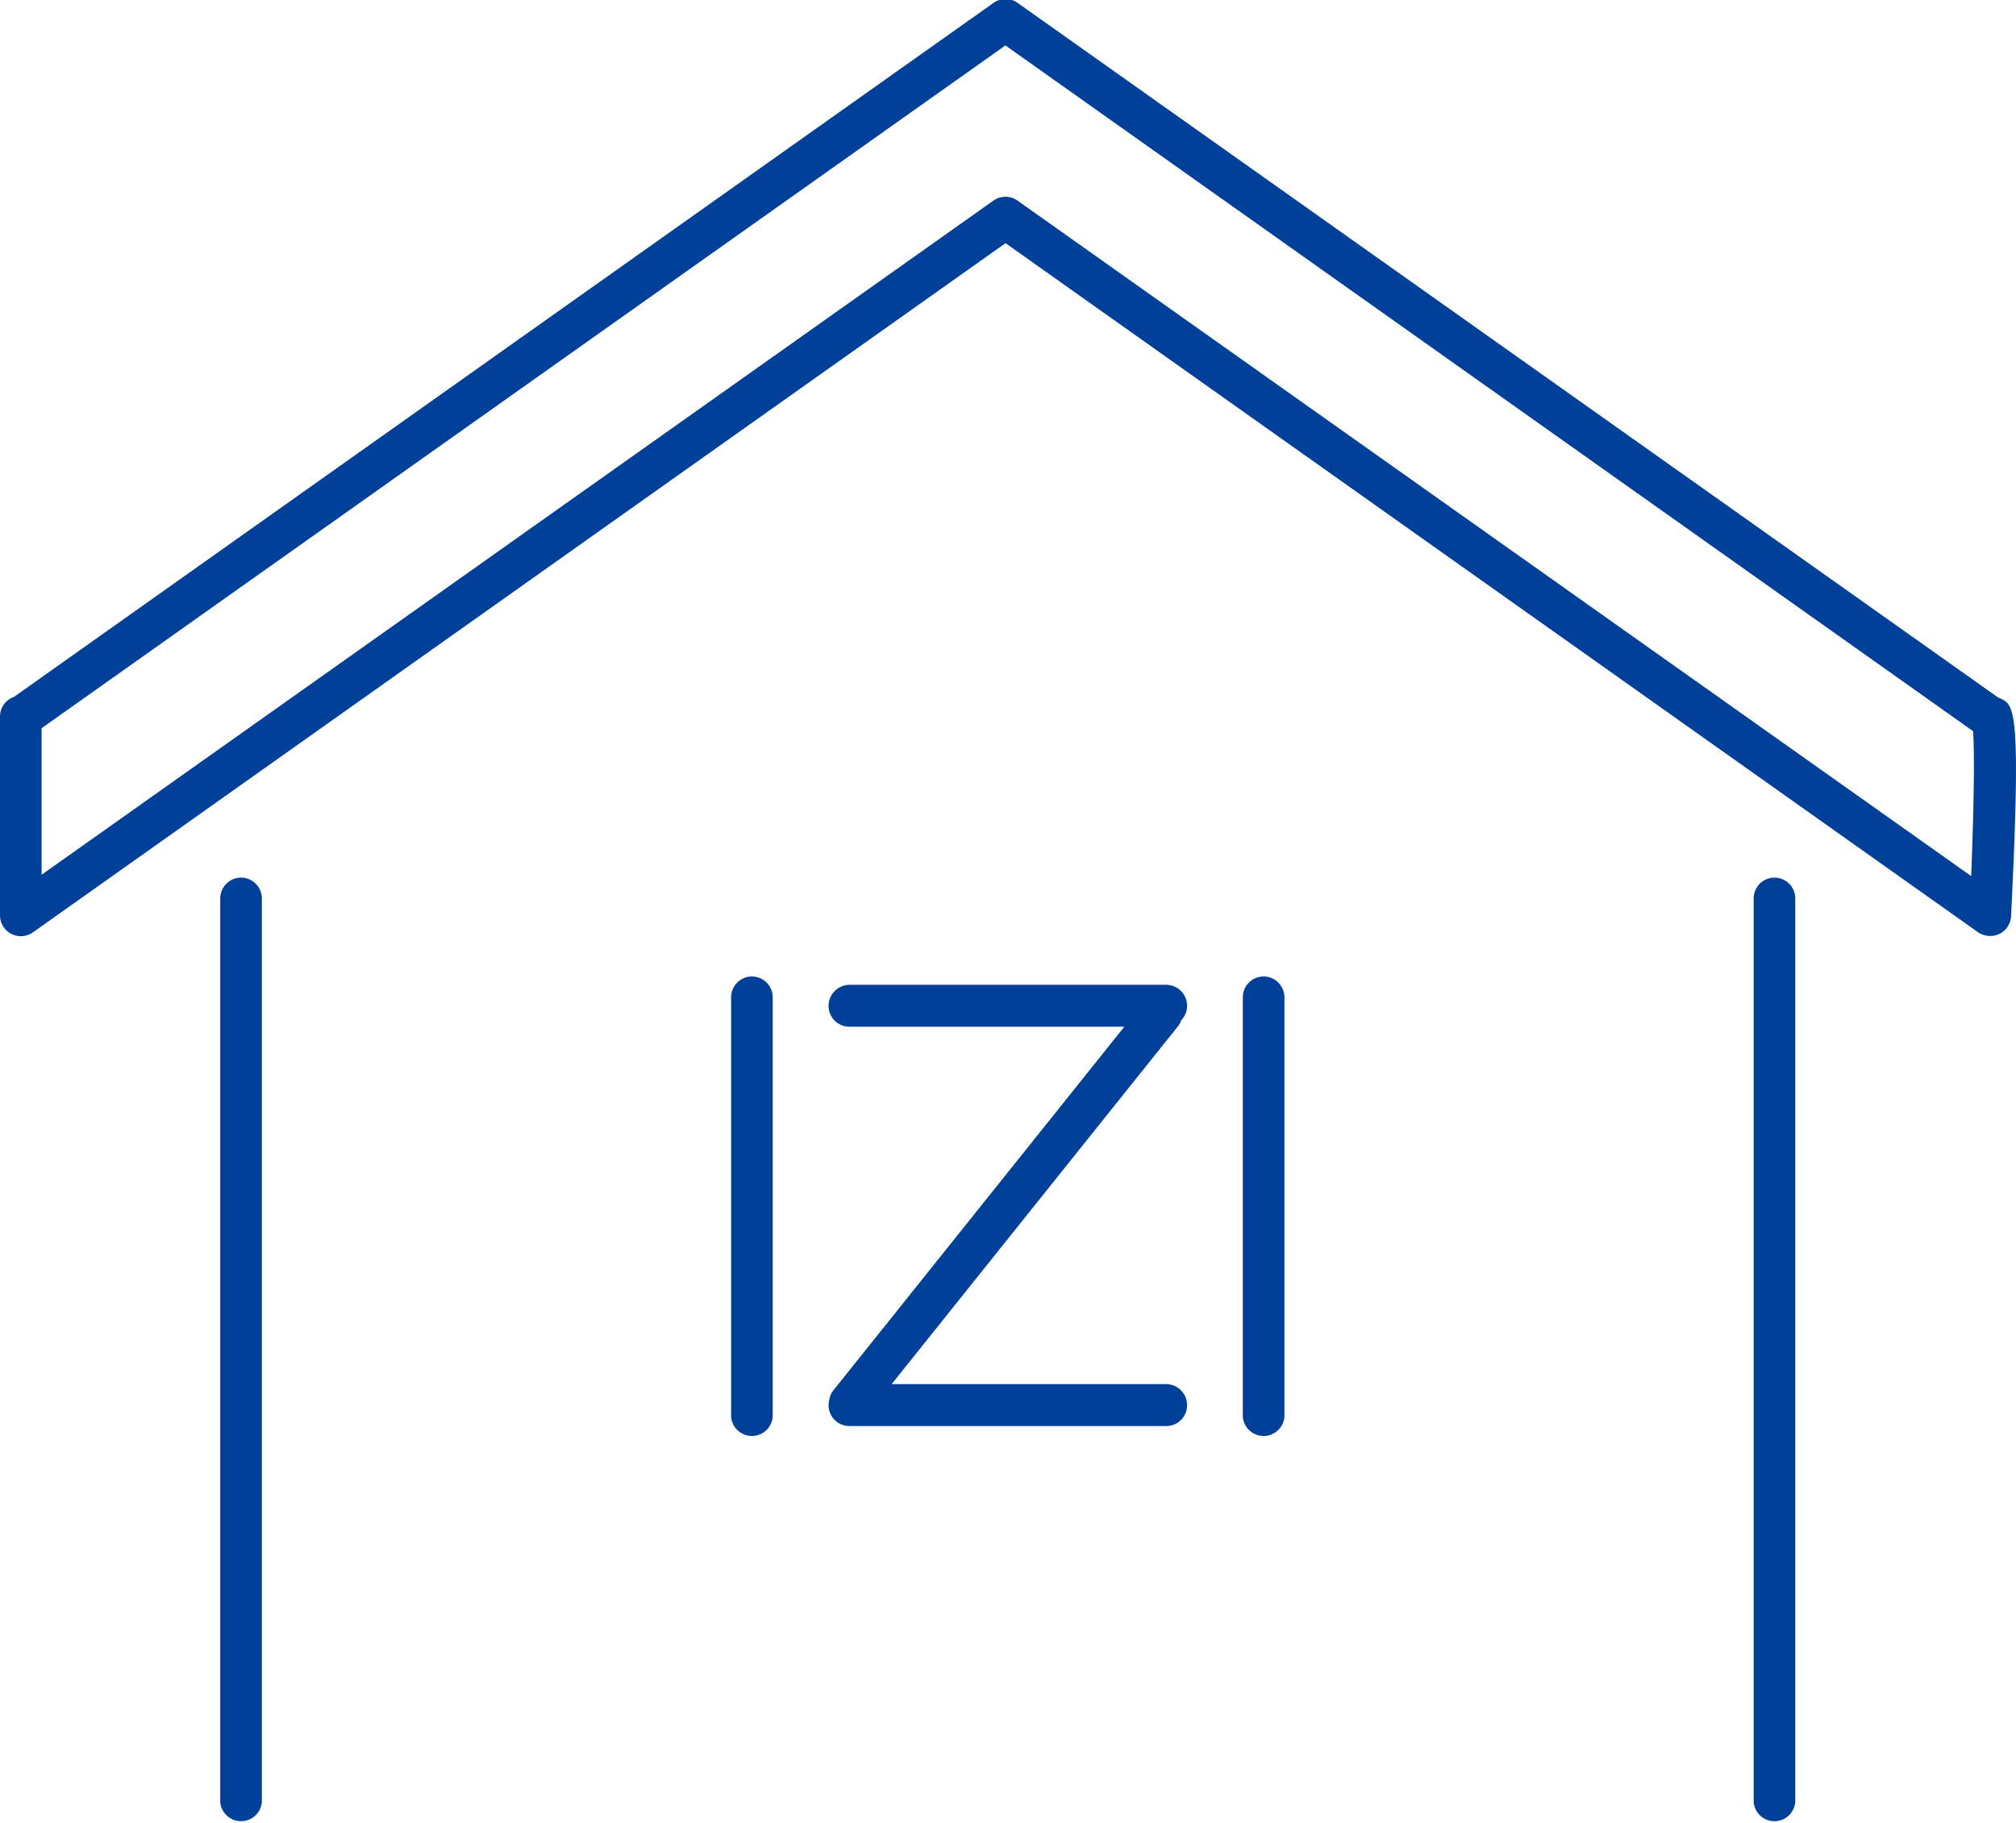 <svg xmlns="http://www.w3.org/2000/svg" width="63" height="56.97" viewBox="0 0 63 56.97">
  <defs>
    <style>
      .cls-1 {
        fill: #014099;
        fill-rule: evenodd;
      }
    </style>
  </defs>
  <path id="service_ico02.svg" class="cls-1" d="M262.489,1260.85c-0.016-.01-0.032-0.01-0.048-0.02L231.8,1239.12a0.651,0.651,0,0,0-.753,0l-30.609,21.69a0.651,0.651,0,0,0-.438.61v6.21a0.652,0.652,0,0,0,1.029.54l30.394-21.54,30.395,21.54a0.68,0.68,0,0,0,.662.05,0.651,0.651,0,0,0,.366-0.55C263.167,1261.15,262.955,1261.06,262.489,1260.85Zm-0.892,5.56-29.8-21.11a0.651,0.651,0,0,0-.753,0L201.3,1266.37v-4.58l30.119-21.34,30.237,21.43C261.715,1262.53,261.677,1264.45,261.6,1266.41Zm-6.143.05a0.65,0.65,0,0,0-.652.65v28.24a0.652,0.652,0,0,0,1.3,0v-28.24A0.65,0.65,0,0,0,255.454,1266.46Zm-47.919,0a0.65,0.65,0,0,0-.652.65v28.24a0.652,0.652,0,0,0,1.3,0v-28.24A0.65,0.65,0,0,0,207.535,1266.46Zm31.955,3.09a0.65,0.65,0,0,0-.652.65v13.11a0.652,0.652,0,0,0,1.3,0V1270.2A0.65,0.65,0,0,0,239.49,1269.55Zm-15.991,0a0.65,0.65,0,0,0-.652.65v13.11a0.652,0.652,0,0,0,1.3,0V1270.2A0.65,0.65,0,0,0,223.5,1269.55Zm13.414,1.37a0.655,0.655,0,0,0-.468-1.11h-9.9a0.659,0.659,0,0,0-.652.66,0.65,0.65,0,0,0,.652.65h8.59l-9.088,11.36a0.607,0.607,0,0,0-.134.31,0.661,0.661,0,0,0-.02.16,0.65,0.65,0,0,0,.652.65h9.9a0.65,0.65,0,0,0,.652-0.65,0.659,0.659,0,0,0-.652-0.66h-8.581l8.944-11.18A0.593,0.593,0,0,0,236.913,1270.92Z" transform="translate(-200 -1239.03)"/>
</svg>
